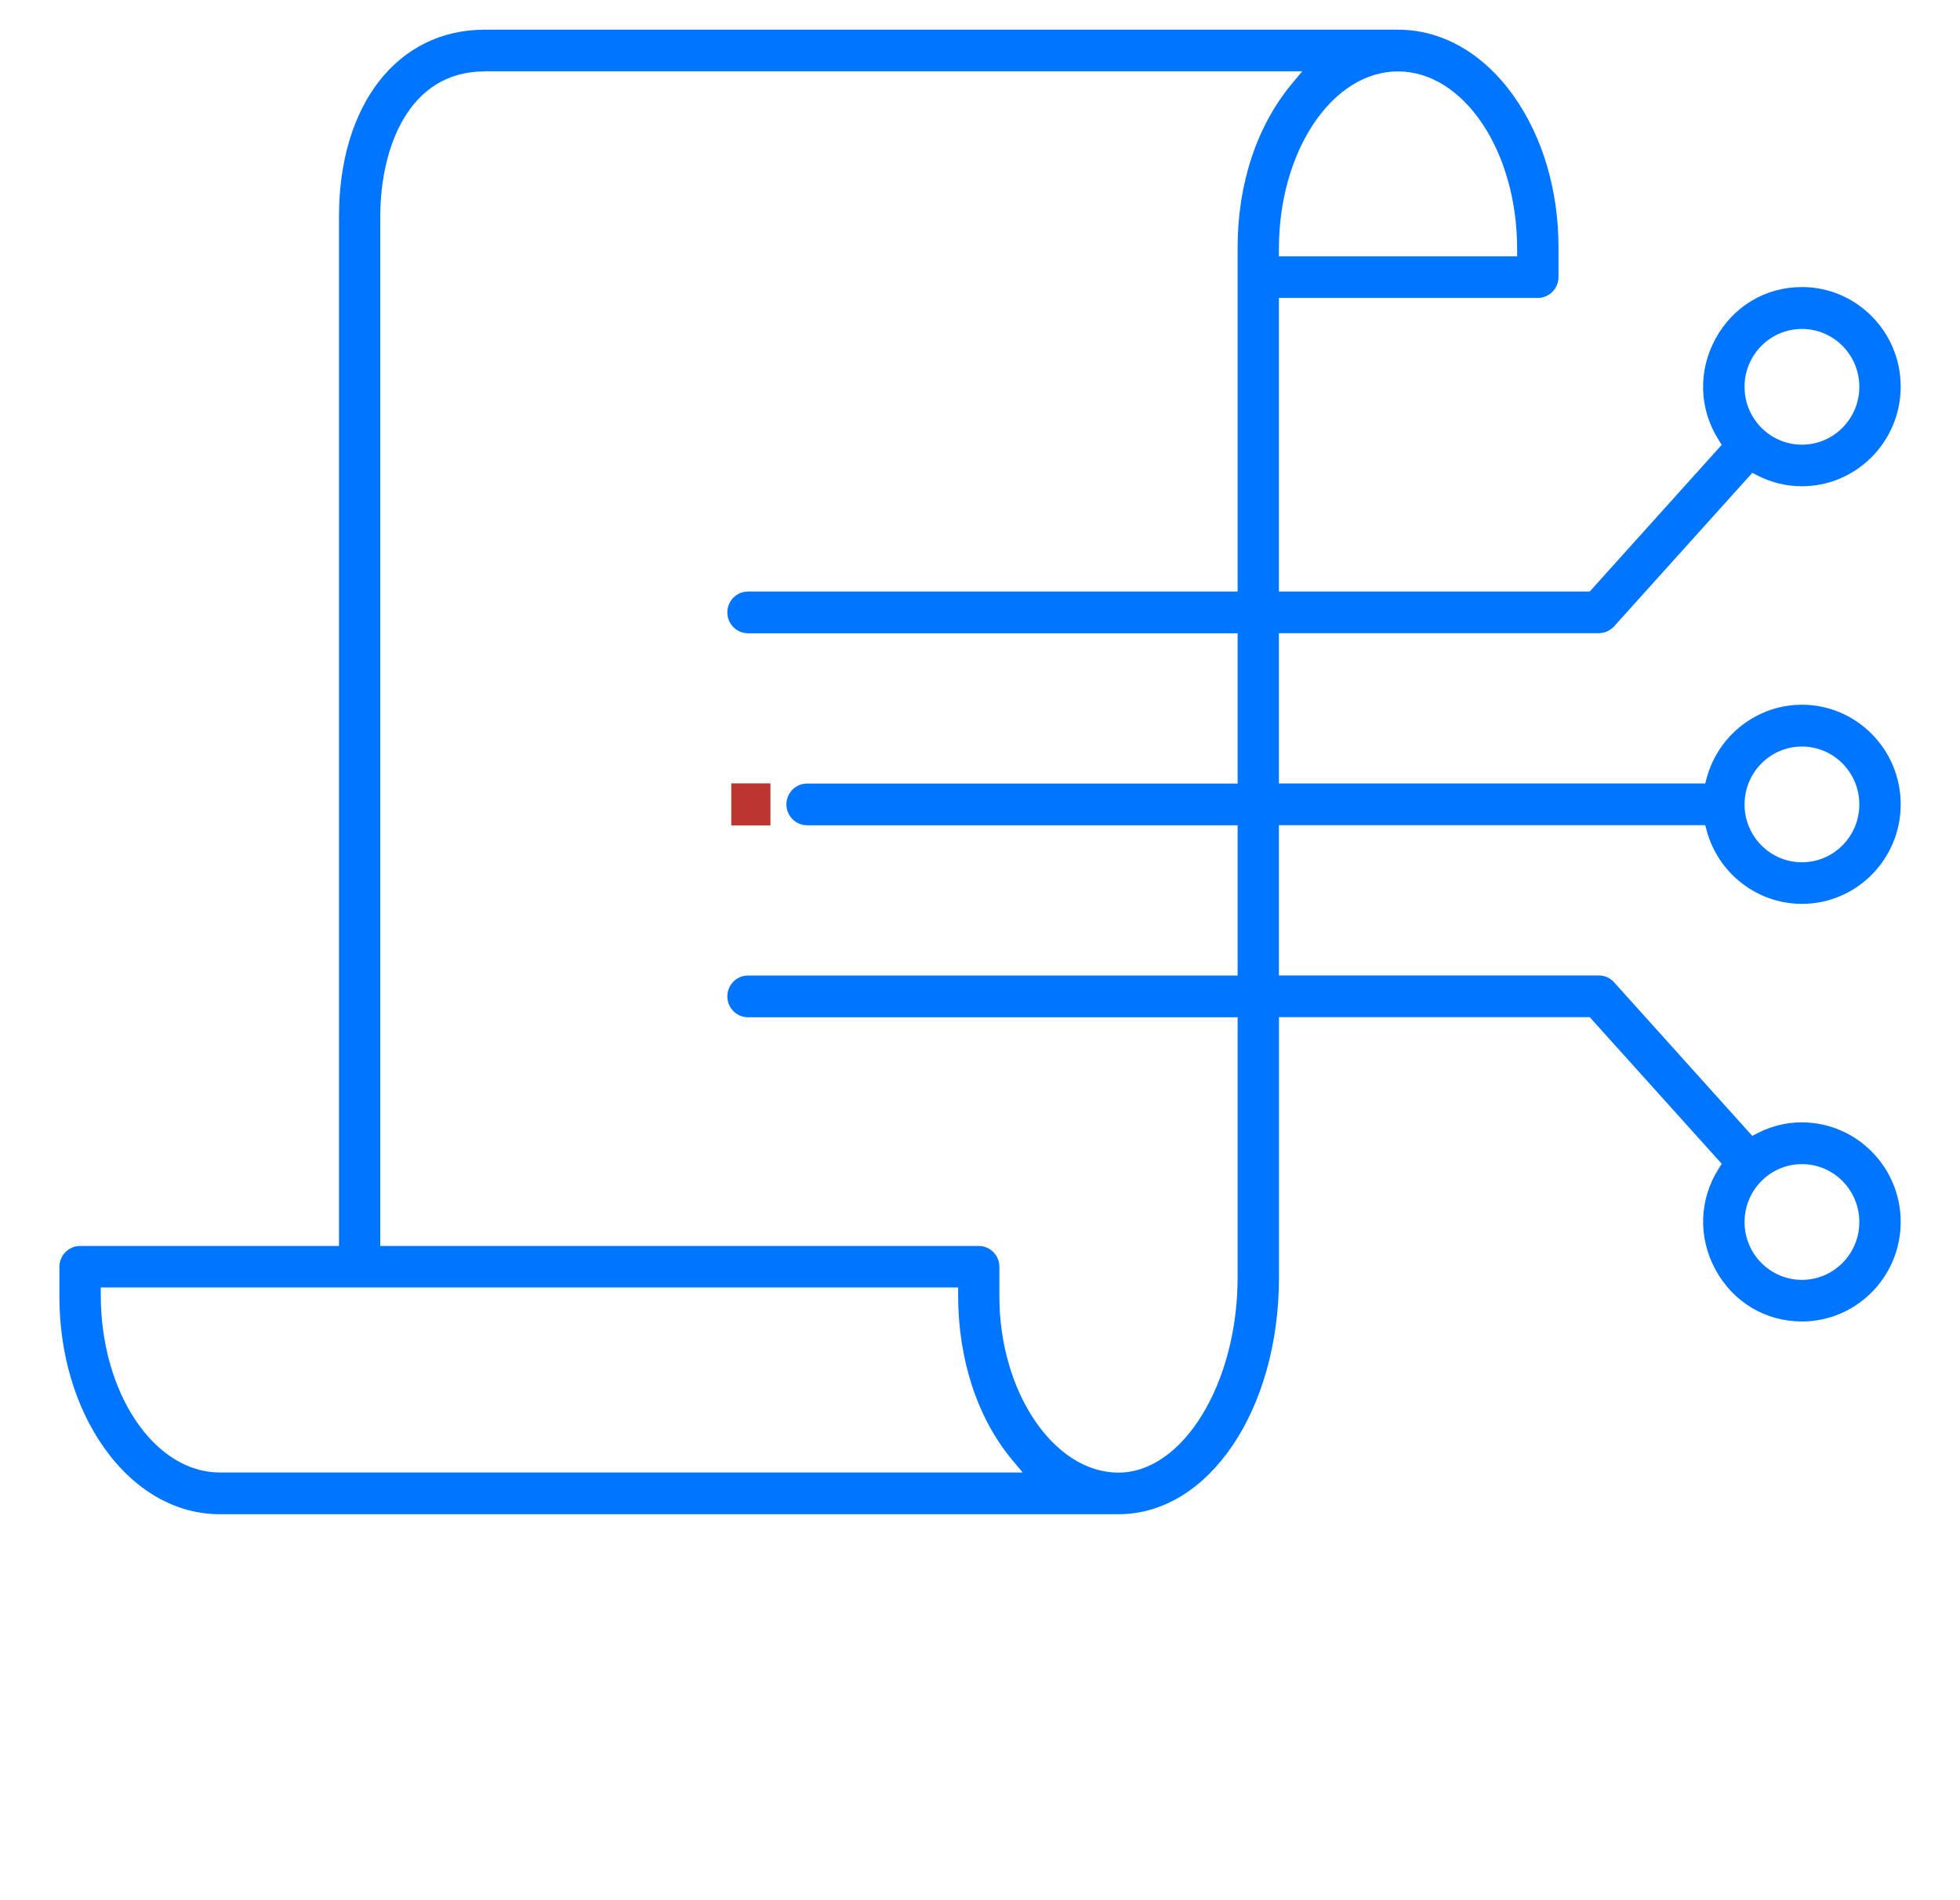 <svg xmlns="http://www.w3.org/2000/svg" width="66" height="64" viewBox="0 0 66 64" fill="none"><g clip-path="url(#clip0_96_11048)"><g clip-path="url(#clip1_96_11048)"><path fill-rule="evenodd" clip-rule="evenodd" d="M7.402 51C5.915 51 4.532 50.206 3.509 48.767C2.536 47.397 2 45.587 2 43.673V42.667C2 42.281 2.314 41.965 2.696 41.965H11.415V7.292C11.415 3.528 13.385 1 16.319 1H47.077C48.564 1 49.948 1.794 50.971 3.233C51.943 4.603 52.48 6.41 52.48 8.327V9.333C52.48 9.719 52.166 10.035 51.783 10.035H43.065V19.924H53.531L57.976 14.983L57.873 14.818C57.214 13.778 57.173 12.503 57.766 11.411C58.359 10.32 59.448 9.668 60.678 9.668C62.51 9.668 64.003 11.171 64.003 13.021C64.003 14.872 62.51 16.378 60.671 16.378C60.154 16.378 59.652 16.255 59.178 16.014L59.005 15.926L54.353 21.095C54.221 21.24 54.033 21.326 53.838 21.326H43.065V26.387H57.421L57.471 26.201C57.867 24.749 59.184 23.736 60.678 23.736C62.51 23.736 64.003 25.239 64.003 27.09C64.003 28.941 62.513 30.443 60.678 30.443C59.184 30.443 57.867 29.431 57.471 27.979L57.421 27.792H43.065V32.854H53.838C54.033 32.854 54.221 32.936 54.353 33.085L59.005 38.257L59.178 38.169C59.648 37.925 60.151 37.802 60.671 37.802C62.51 37.802 64.003 39.307 64.003 41.155C64.003 43.002 62.513 44.508 60.678 44.508C59.448 44.508 58.362 43.857 57.769 42.768C57.176 41.68 57.214 40.405 57.873 39.361L57.976 39.197L53.531 34.258H43.068V43.022C43.068 47.495 40.696 51 37.665 51H7.402ZM16.319 2.405C13.727 2.405 12.805 5.037 12.805 7.292V41.965H32.956C33.339 41.965 33.653 42.278 33.653 42.667V43.673C33.653 46.884 35.488 49.599 37.662 49.599C39.836 49.599 41.675 46.587 41.675 43.025V34.262H25.188C24.805 34.262 24.492 33.948 24.492 33.559C24.492 33.17 24.802 32.857 25.188 32.857H41.675V27.795H27.177C26.794 27.795 26.481 27.482 26.481 27.093C26.481 26.704 26.791 26.391 27.177 26.391H41.675V21.329H25.188C24.805 21.329 24.492 21.016 24.492 20.627C24.492 20.238 24.802 19.924 25.188 19.924H41.675V8.327C41.675 6.188 42.324 4.233 43.504 2.819L43.852 2.401H16.319V2.405ZM3.393 43.619C3.393 46.916 5.194 49.595 7.406 49.595H34.437L34.089 49.178C32.912 47.767 32.263 45.793 32.263 43.616V43.363H3.393V43.616V43.619ZM60.678 39.209C59.611 39.209 58.745 40.083 58.745 41.158C58.745 42.234 59.611 43.107 60.678 43.107C61.744 43.107 62.61 42.234 62.61 41.158C62.61 40.083 61.744 39.209 60.678 39.209ZM60.678 25.144C59.611 25.144 58.745 26.017 58.745 27.093C58.745 28.169 59.611 29.042 60.678 29.042C61.744 29.042 62.61 28.169 62.61 27.093C62.61 26.017 61.744 25.144 60.678 25.144ZM60.678 11.079C59.611 11.079 58.745 11.952 58.745 13.028C58.745 14.103 59.611 14.977 60.678 14.977C61.744 14.977 62.61 14.103 62.61 13.028C62.61 11.952 61.744 11.079 60.678 11.079ZM47.074 2.405C44.862 2.405 43.065 5.087 43.065 8.381V8.634H51.087V8.381C51.087 5.084 49.286 2.405 47.074 2.405Z" fill="#0075FF"></path><path d="M25.943 26.385H24.625V27.802H25.943V26.385Z" fill="#BC3531"></path></g></g><defs><clipPath id="clip0_96_11048"><rect width="65.5" height="63" fill="white" transform="translate(0 0.594)"></rect></clipPath><clipPath id="clip1_96_11048"><rect width="62" height="50" fill="white" transform="translate(2 1)"></rect></clipPath></defs></svg>